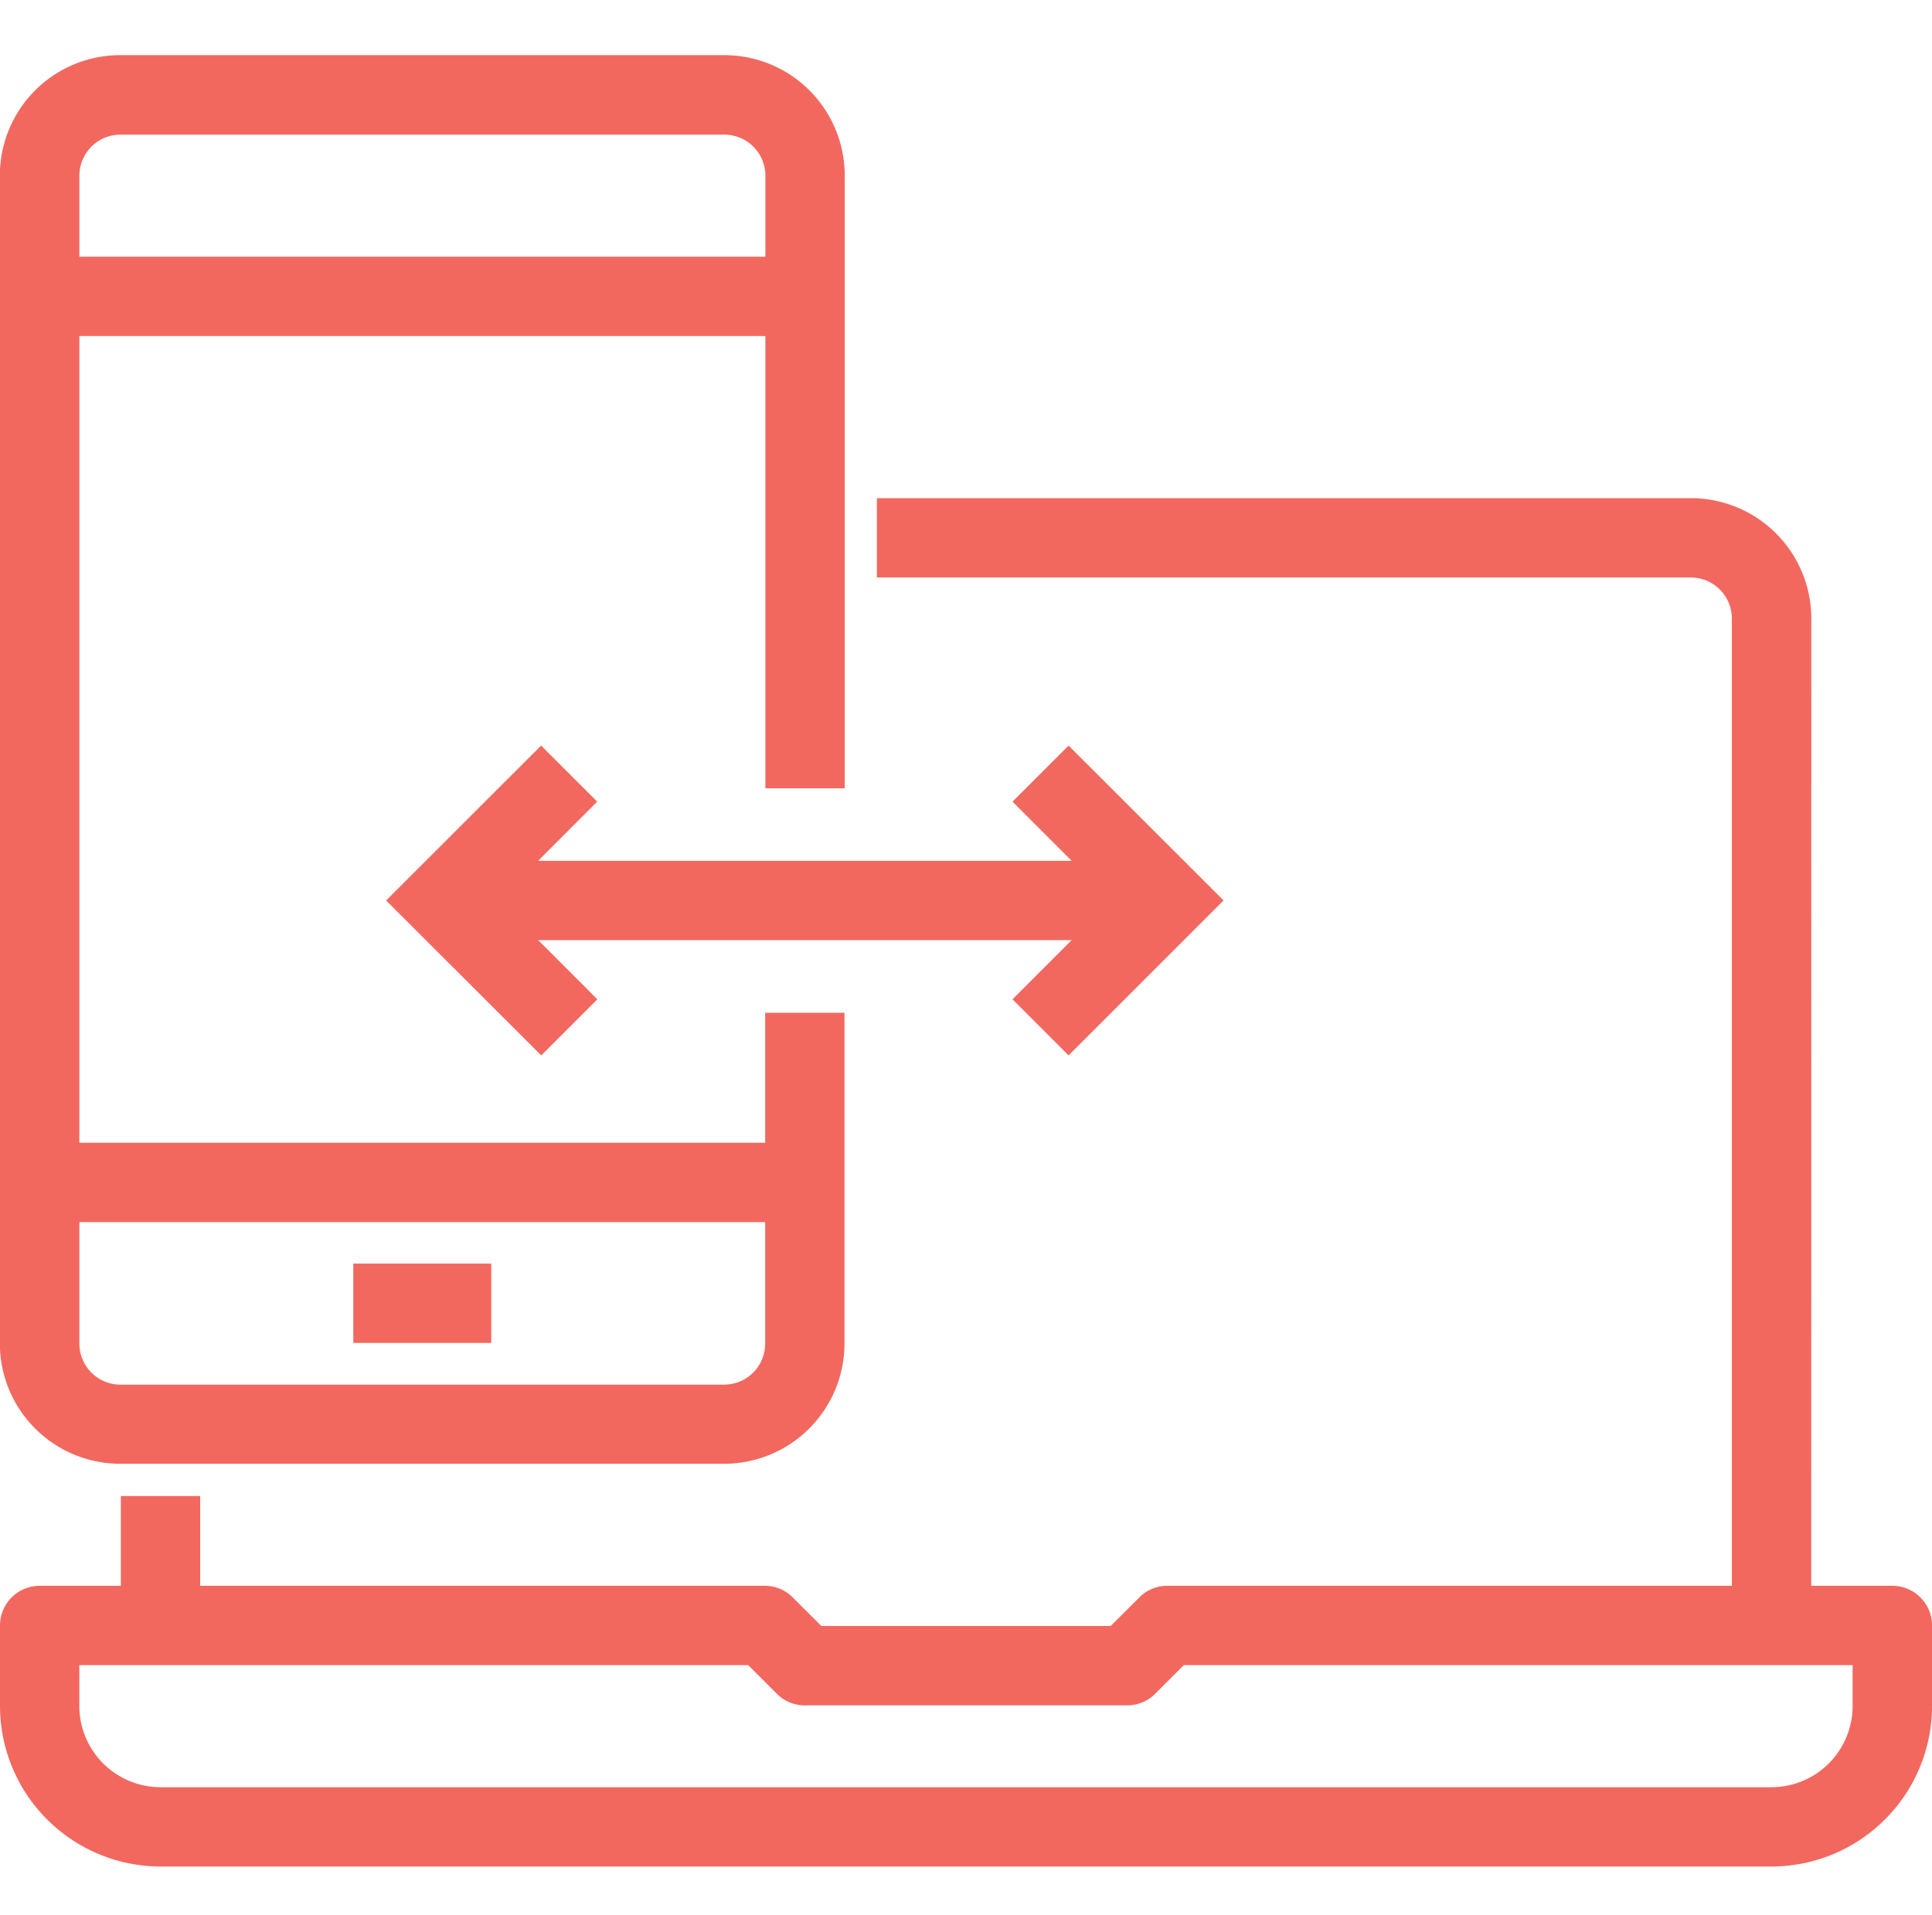 <svg xmlns="http://www.w3.org/2000/svg" width="70.625" height="70" viewBox="0 0 70.625 70">
  <defs>
    <style>
      .cls-1, .cls-2 {
        fill: #f2685f;
      }

      .cls-1 {
        opacity: 0;
      }
    </style>
  </defs>
  <g id="Omni-Channel_icon" data-name="Omni-Channel icon" transform="translate(2.313 2.33)">
    <rect id="Rectangle_12160" data-name="Rectangle 12160" class="cls-1" width="70" height="70" transform="translate(-2 -2.33)"/>
    <g id="Group_40102" data-name="Group 40102" transform="translate(-2 0.004)">
      <path id="Path_105763" data-name="Path 105763" class="cls-2" d="M64.446,44.418H5.554A5.561,5.561,0,0,1,0,38.862V35.918a1.138,1.138,0,0,1,1.137-1.137h26.5a1.14,1.14,0,0,1,.8.331l1.14,1.14H40.418l1.139-1.139a1.132,1.132,0,0,1,.8-.333h26.5A1.139,1.139,0,0,1,70,35.918v2.944a5.561,5.561,0,0,1-5.554,5.556M2.275,37.056v1.806a3.284,3.284,0,0,0,3.28,3.281H64.446a3.283,3.283,0,0,0,3.278-3.281V37.056H42.833l-1.139,1.139a1.137,1.137,0,0,1-.8.333H29.112a1.14,1.14,0,0,1-.8-.331l-1.14-1.14Z" transform="translate(0 21.167)"/>
      <path id="Path_105763_-_Outline" data-name="Path 105763 - Outline" class="cls-2" d="M64.508,44.793H5.617A5.875,5.875,0,0,1-.25,38.925V35.981a1.452,1.452,0,0,1,1.45-1.45H27.7a1.446,1.446,0,0,1,1.025.422L29.774,36H40.352L41.4,34.956a1.434,1.434,0,0,1,1.025-.425h26.5a1.452,1.452,0,0,1,1.452,1.45v2.944A5.875,5.875,0,0,1,64.508,44.793ZM1.2,35.157a.825.825,0,0,0-.824.824v2.944a5.248,5.248,0,0,0,5.242,5.243H64.508a5.248,5.248,0,0,0,5.242-5.243V35.981a.826.826,0,0,0-.826-.824h-26.5a.814.814,0,0,0-.582.241l-1.231,1.231h-11.1L28.283,35.4a.823.823,0,0,0-.583-.24Zm63.308,7.362H5.617a3.6,3.6,0,0,1-3.593-3.594V36.806H27.359l1.232,1.232a.823.823,0,0,0,.583.24H40.953a.819.819,0,0,0,.583-.241l1.23-1.23H68.1v2.119A3.6,3.6,0,0,1,64.508,42.519ZM2.65,37.431v1.494a2.971,2.971,0,0,0,2.967,2.969H64.508a2.97,2.97,0,0,0,2.965-2.969V37.431H43.025l-1.047,1.047a1.441,1.441,0,0,1-1.025.425H29.175a1.446,1.446,0,0,1-1.025-.422l-1.05-1.05Z" transform="translate(-0.063 21.104)"/>
      <rect id="Rectangle_9316" data-name="Rectangle 9316" class="cls-2" width="2.275" height="4.417" transform="translate(4.417 52.668)"/>
      <path id="Rectangle_9316_-_Outline" data-name="Rectangle 9316 - Outline" class="cls-2" d="M-.25-.25h2.9V4.793H-.25ZM2.025.376H.376V4.167H2.025Z" transform="translate(4.354 52.605)"/>
      <path id="Path_105764" data-name="Path 105764" class="cls-2" d="M53.456,50.958H51.181V14.151a1.812,1.812,0,0,0-1.808-1.808H19.927V10.068H49.373a4.086,4.086,0,0,1,4.083,4.083Z" transform="translate(12.127 6.127)"/>
      <path id="Path_105764_-_Outline" data-name="Path 105764 - Outline" class="cls-2" d="M53.832,51.333h-2.9V14.213a1.5,1.5,0,0,0-1.5-1.5H19.677v-2.9H49.436a4.4,4.4,0,0,1,4.4,4.4Zm-2.275-.626h1.649V14.213a3.774,3.774,0,0,0-3.77-3.77H20.3v1.649H49.436a2.123,2.123,0,0,1,2.121,2.121Z" transform="translate(12.064 6.064)"/>
      <path id="Path_105765" data-name="Path 105765" class="cls-2" d="M26.167,50.861H4.083A4.087,4.087,0,0,1,0,46.779V4.083A4.087,4.087,0,0,1,4.083,0H26.167a4.086,4.086,0,0,1,4.083,4.083V26.168H27.971V4.083a1.809,1.809,0,0,0-1.8-1.806H4.083A1.809,1.809,0,0,0,2.276,4.083v42.7a1.81,1.81,0,0,0,1.806,1.808H26.167a1.81,1.81,0,0,0,1.8-1.808V35h2.278V46.779a4.086,4.086,0,0,1-4.083,4.083" transform="translate(0 0)"/>
      <path id="Path_105765_-_Outline" data-name="Path 105765 - Outline" class="cls-2" d="M26.229,51.237H4.145a4.4,4.4,0,0,1-4.4-4.4V4.145a4.4,4.4,0,0,1,4.4-4.4H26.229a4.4,4.4,0,0,1,4.4,4.4v22.4h-2.9V4.145a1.5,1.5,0,0,0-1.492-1.494H4.145A1.5,1.5,0,0,0,2.652,4.145v42.7a1.5,1.5,0,0,0,1.494,1.5H26.229a1.5,1.5,0,0,0,1.492-1.5V34.751h2.9V46.842A4.4,4.4,0,0,1,26.229,51.237ZM4.145.376a3.774,3.774,0,0,0-3.77,3.77v42.7a3.774,3.774,0,0,0,3.77,3.77H26.229A3.774,3.774,0,0,0,30,46.842V35.376H28.347V46.842a2.122,2.122,0,0,1-2.118,2.121H4.145a2.122,2.122,0,0,1-2.119-2.121V4.145A2.122,2.122,0,0,1,4.145,2.026H26.229a2.121,2.121,0,0,1,2.118,2.119V25.918H30V4.145a3.774,3.774,0,0,0-3.77-3.77Z" transform="translate(-0.063 -0.063)"/>
      <rect id="Rectangle_9317" data-name="Rectangle 9317" class="cls-2" width="27.973" height="2.275" transform="translate(1.137 39.753)"/>
      <path id="Rectangle_9317_-_Outline" data-name="Rectangle 9317 - Outline" class="cls-2" d="M-.25-.25h28.6v2.9H-.25ZM27.723.376H.376V2.025H27.723Z" transform="translate(1.074 39.69)"/>
      <rect id="Rectangle_9318" data-name="Rectangle 9318" class="cls-2" width="27.973" height="2.275" transform="translate(1.137 7.362)"/>
      <path id="Rectangle_9318_-_Outline" data-name="Rectangle 9318 - Outline" class="cls-2" d="M-.25-.25h28.6v2.9H-.25ZM27.723.376H.376V2.025H27.723Z" transform="translate(1.074 7.3)"/>
      <rect id="Rectangle_9319" data-name="Rectangle 9319" class="cls-2" width="4.417" height="2.275" transform="translate(12.915 44.17)"/>
      <path id="Rectangle_9319_-_Outline" data-name="Rectangle 9319 - Outline" class="cls-2" d="M-.25-.25H4.793v2.9H-.25ZM4.167.376H.376V2.025H4.167Z" transform="translate(12.852 44.107)"/>
      <rect id="Rectangle_9320" data-name="Rectangle 9320" class="cls-2" width="26.501" height="2.275" transform="translate(15.86 29.446)"/>
      <path id="Rectangle_9320_-_Outline" data-name="Rectangle 9320 - Outline" class="cls-2" d="M-.25-.25H26.877v2.9H-.25Zm26.5.626H.376V2.025H26.251Z" transform="translate(15.798 29.384)"/>
      <path id="Path_105766" data-name="Path 105766" class="cls-2" d="M14.082,26.209,8.859,20.988l5.223-5.22,1.609,1.607-3.611,3.613L15.69,24.6Z" transform="translate(5.391 9.596)"/>
      <path id="Path_105766_-_Outline" data-name="Path 105766 - Outline" class="cls-2" d="M14.17,26.74,8.5,21.076l5.665-5.662,2.051,2.049L12.61,21.076l3.611,3.613ZM9.39,21.076l4.781,4.779,1.166-1.166-3.611-3.613,3.611-3.613L14.17,16.3Z" transform="translate(5.302 9.507)"/>
      <path id="Path_105767" data-name="Path 105767" class="cls-2" d="M24.7,26.209,23.089,24.6,26.7,20.988l-3.611-3.613L24.7,15.768l5.223,5.22Z" transform="translate(14.051 9.596)"/>
      <path id="Path_105767_-_Outline" data-name="Path 105767 - Outline" class="cls-2" d="M24.787,26.74l-2.051-2.051,3.611-3.613-3.611-3.613,2.051-2.049,5.665,5.662ZM23.62,24.689l1.166,1.166,4.781-4.779L24.787,16.3l-1.166,1.165,3.611,3.613Z" transform="translate(13.963 9.507)"/>
    </g>
  </g>
</svg>
